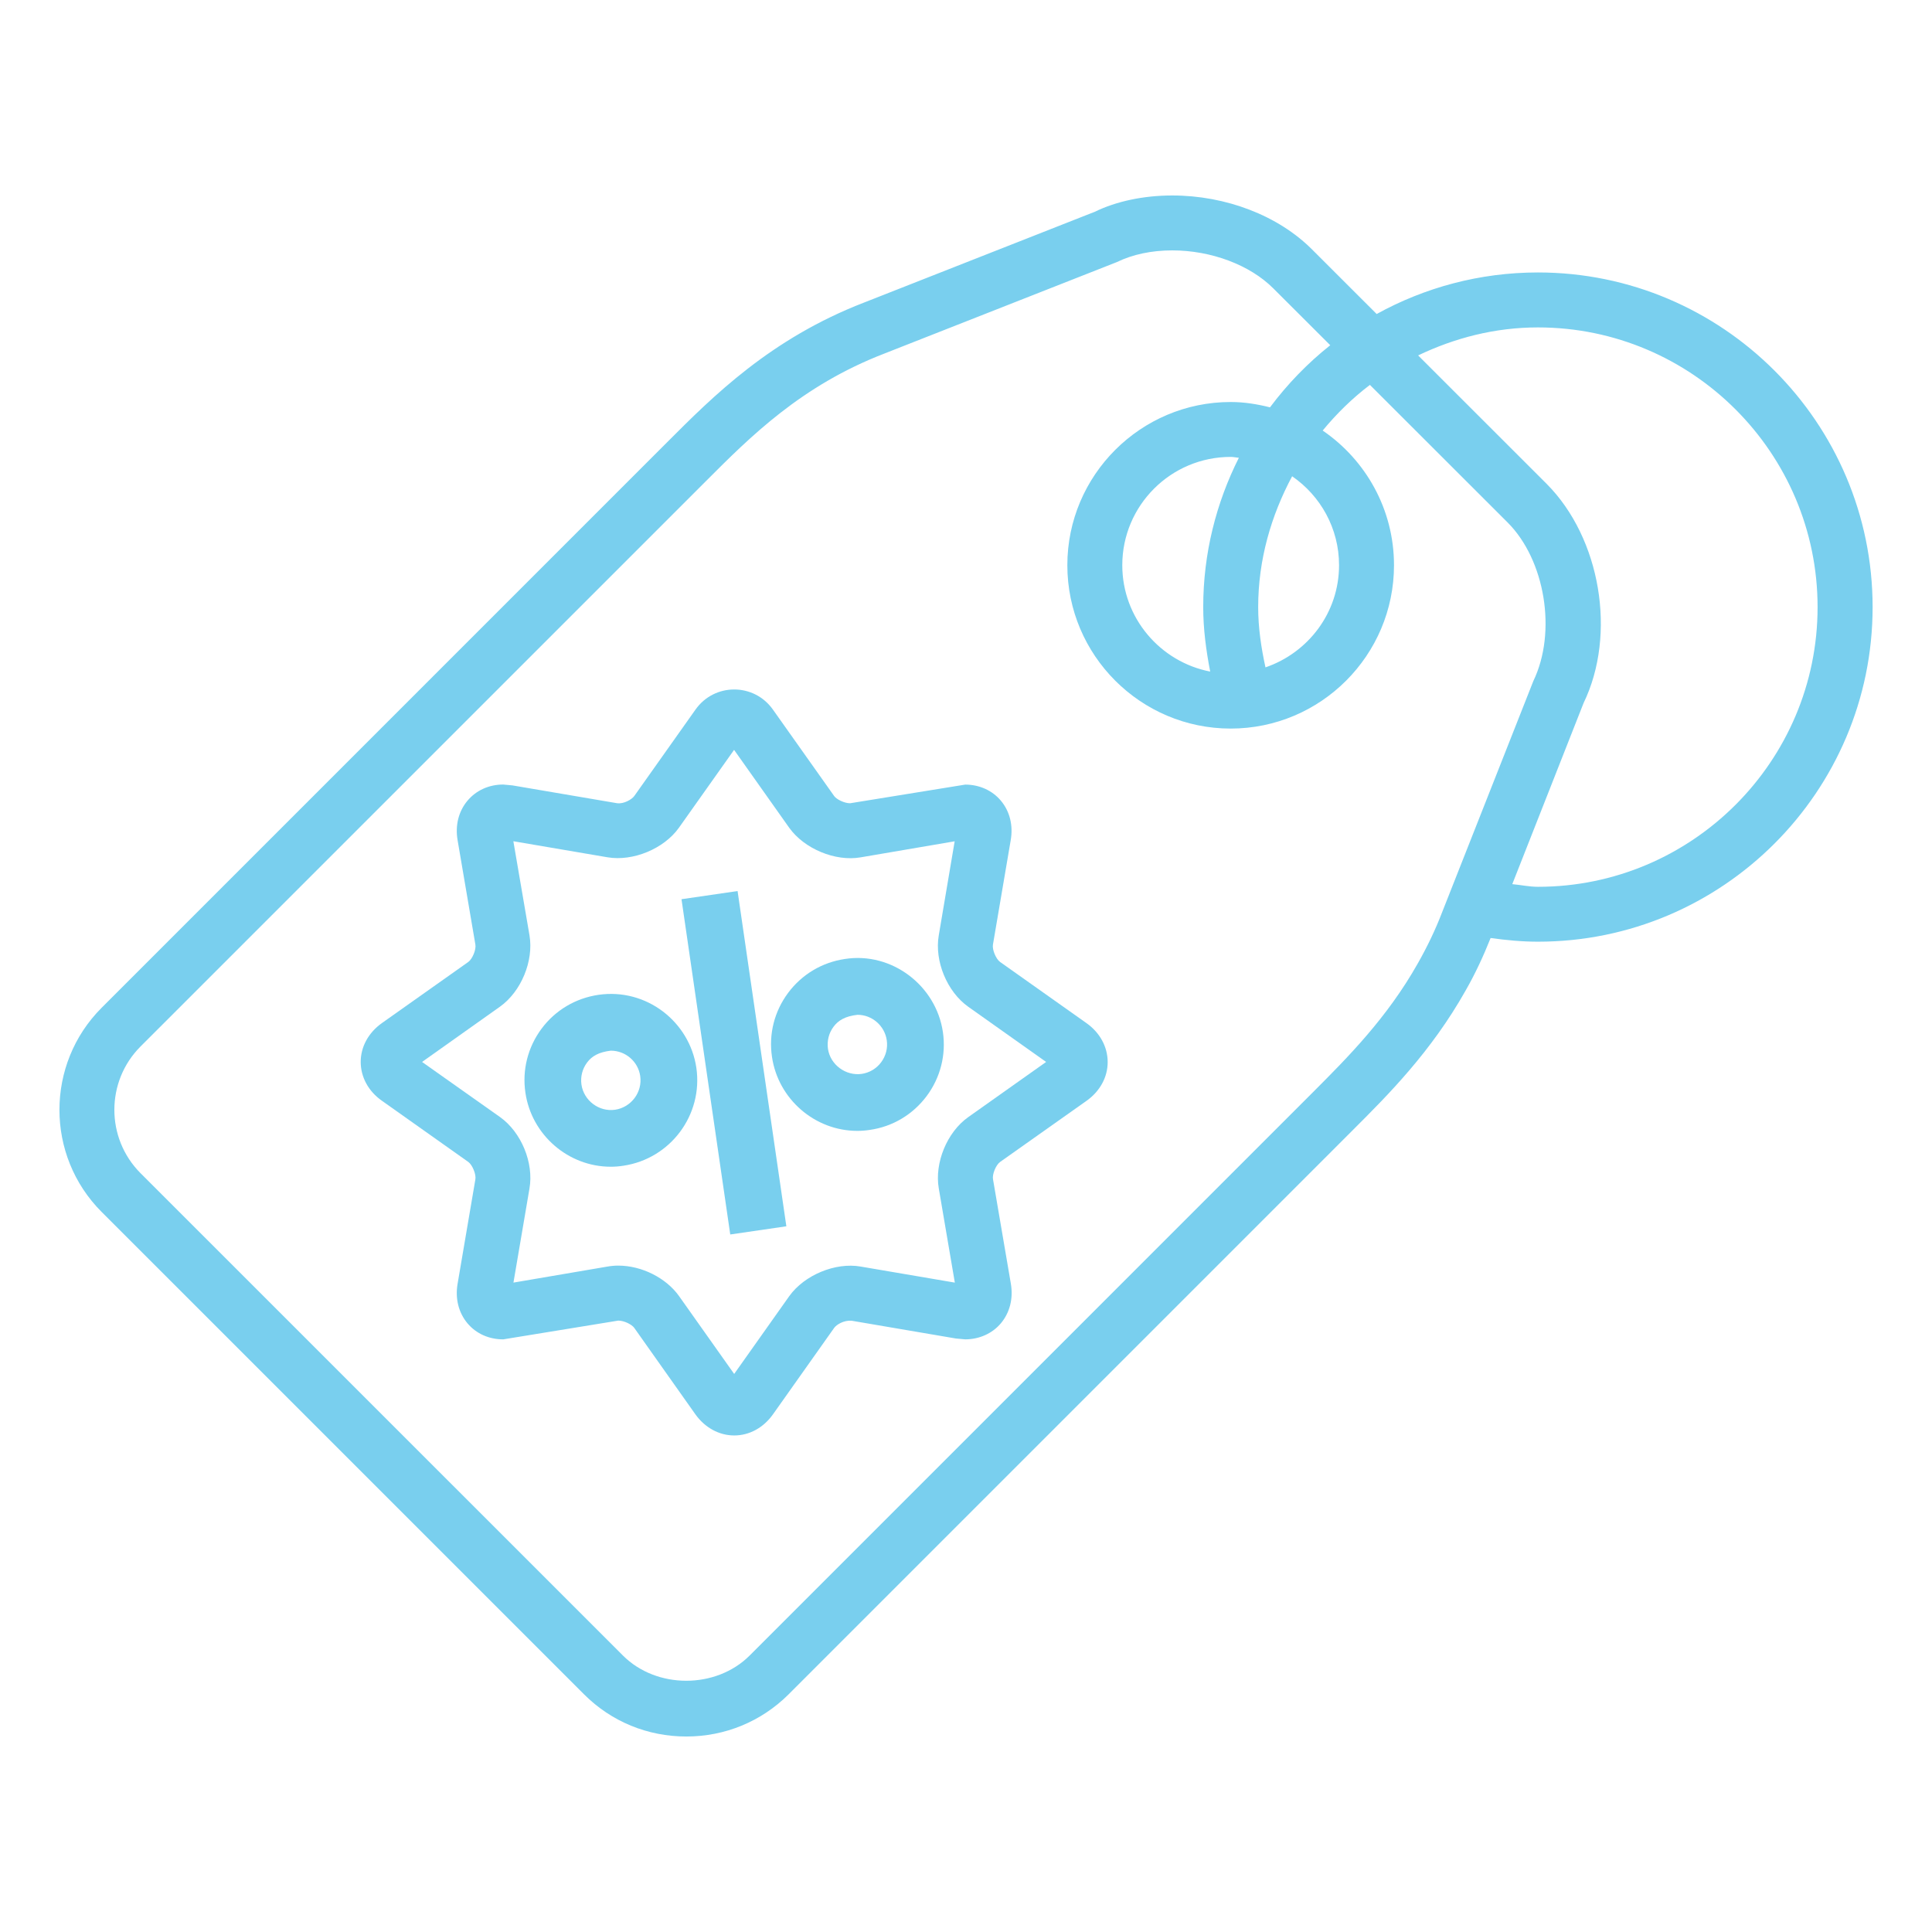 <?xml version="1.0" encoding="utf-8"?>
<!-- Generator: Adobe Illustrator 15.0.0, SVG Export Plug-In  -->
<!DOCTYPE svg PUBLIC "-//W3C//DTD SVG 1.1//EN" "http://www.w3.org/Graphics/SVG/1.1/DTD/svg11.dtd">
<svg version="1.1"
	 xmlns="http://www.w3.org/2000/svg" xmlns:xlink="http://www.w3.org/1999/xlink" xmlns:a="http://ns.adobe.com/AdobeSVGViewerExtensions/3.0/"
	 x="0px" y="0px" width="130px" height="130px" viewBox="-4 -13.153 130 130" enable-background="new -4 -13.153 130 130"
	 xml:space="preserve">
<defs>
</defs>
<path fill="#79cfee" d="M63.292,51.574c-0.275-0.199-0.539-0.828-0.479-1.167l1.193-7.01c0.179-1.007-0.06-1.96-0.659-2.673
	c-0.58-0.694-1.453-1.083-2.399-1.083l-7.746,1.255c-0.4,0-0.916-0.266-1.072-0.484l-4.118-5.813c-1.281-1.815-3.944-1.808-5.218,0
	l-4.117,5.813c-0.157,0.218-0.698,0.549-1.164,0.48l-7.029-1.197l-0.625-0.058c-0.957,0-1.811,0.389-2.397,1.08
	c-0.604,0.717-0.843,1.662-0.672,2.664l1.197,7.023c0.062,0.339-0.201,0.972-0.477,1.171l-5.817,4.116
	c-0.903,0.645-1.422,1.594-1.422,2.613c0.003,1.024,0.519,1.974,1.426,2.61l5.813,4.117c0.271,0.193,0.538,0.834,0.477,1.173
	l-1.197,7.028c-0.171,1.002,0.069,1.951,0.672,2.666c0.586,0.692,1.44,1.072,2.401,1.072l7.738-1.262
	c0.41,0,0.916,0.268,1.072,0.483l4.118,5.823c0.64,0.896,1.593,1.422,2.615,1.422s1.97-0.525,2.606-1.422l4.114-5.812
	c0.16-0.224,0.637-0.521,1.167-0.488l7.031,1.199l0.624,0.056c0.946,0,1.823-0.395,2.399-1.08c0.6-0.718,0.842-1.664,0.671-2.665
	l-1.201-7.029c-0.062-0.335,0.199-0.964,0.475-1.161l5.826-4.121c0.901-0.641,1.419-1.594,1.415-2.61
	c-0.004-1.02-0.524-1.973-1.422-2.609L63.292,51.574z M61.151,62.015c-1.426,1.009-2.28,3.079-1.982,4.799l1.08,6.337l-6.336-1.08
	c-1.701-0.298-3.786,0.569-4.804,1.988l-3.708,5.238l-3.714-5.246c-0.873-1.221-2.509-2.044-4.087-2.044
	c-0.244,0-0.484,0.022-0.717,0.063l-6.334,1.08l1.078-6.329c0.302-1.721-0.545-3.79-1.982-4.811L24.4,58.303l5.242-3.719
	c1.422-1.013,2.28-3.072,1.986-4.803l-1.085-6.329l6.334,1.08c1.713,0.291,3.797-0.571,4.805-1.986l3.713-5.242l3.716,5.25
	c1.011,1.407,3.099,2.28,4.8,1.982l6.327-1.08l-1.07,6.329c-0.298,1.728,0.557,3.793,1.982,4.803l5.242,3.715L61.151,62.015z"/>
<path fill="#79cfee" d="M99.486,5.18c-3.931,0-7.632,1.019-10.853,2.796L84.29,3.637C82.018,1.357,78.493,0,74.877,0
	c-1.932,0-3.775,0.396-5.204,1.094L54.159,7.198c-6.307,2.431-10.178,6.309-13.285,9.423L2.842,54.654
	c-3.79,3.79-3.79,9.955,0,13.745l32.466,32.464c1.826,1.824,4.265,2.83,6.873,2.83c2.601,0,5.041-1.006,6.875-2.83l38.03-38.033
	c2.326-2.323,5.223-5.224,7.538-9.343c0.659-1.152,1.195-2.319,1.676-3.524c1.058,0.149,2.122,0.248,3.187,0.248
	c12.412,0,22.517-10.098,22.517-22.514S111.898,5.18,99.486,5.18z M93.045,48.21c-0.458,1.197-0.998,2.321-1.638,3.451
	c-2.078,3.693-4.78,6.389-6.939,8.556L46.436,98.25c-2.265,2.256-6.256,2.256-8.518-0.004L5.454,65.786
	c-2.345-2.35-2.345-6.173,0-8.521l38.035-38.032c3.01-3.016,6.426-6.435,12.008-8.592l15.657-6.16
	c1.058-0.516,2.338-0.786,3.723-0.786c2.621,0,5.228,0.979,6.802,2.558l3.831,3.824c-1.526,1.208-2.886,2.619-4.055,4.179
	c-0.853-0.214-1.727-0.359-2.646-0.359c-6.058,0-10.99,4.929-10.99,10.982c0,6.063,4.933,10.992,10.99,10.992
	c6.061,0,10.99-4.929,10.99-10.992c0-3.758-1.899-7.079-4.799-9.062c0.945-1.143,1.991-2.172,3.179-3.071l9.274,9.266
	c2.509,2.517,3.32,7.344,1.72,10.665L93.045,48.21z M86.102,24.878c0,3.2-2.081,5.892-4.951,6.875
	c-0.291-1.331-0.491-2.681-0.491-4.053c0-3.198,0.874-6.168,2.285-8.806C84.851,20.206,86.102,22.397,86.102,24.878z M76.962,27.697
	c0,1.467,0.193,2.913,0.469,4.339c-3.357-0.649-5.915-3.604-5.915-7.157c0-4.021,3.269-7.288,7.293-7.288
	c0.193,0,0.364,0.044,0.551,0.06C77.837,20.675,76.962,24.082,76.962,27.697z M99.486,46.518c-0.58,0-1.15-0.126-1.728-0.179
	l4.796-12.182c2.241-4.624,1.153-11.105-2.487-14.756l-8.645-8.639c2.457-1.174,5.164-1.884,8.063-1.884
	c10.372,0,18.816,8.444,18.816,18.821C118.302,38.078,109.851,46.518,99.486,46.518z"/>
<path fill="#79cfee" d="M53.69,62.941c-2.867,0-5.333-2.145-5.745-4.981c-0.229-1.533,0.16-3.063,1.089-4.309
	c0.927-1.244,2.288-2.052,3.82-2.277c3.172-0.491,6.135,1.804,6.591,4.915c0.226,1.53-0.167,3.071-1.092,4.311
	c-0.931,1.244-2.288,2.056-3.82,2.275C54.247,62.919,53.97,62.941,53.69,62.941z M53.702,55.131
	c-0.827,0.093-1.296,0.372-1.616,0.805c-0.317,0.424-0.447,0.953-0.375,1.481c0.157,1.072,1.193,1.839,2.27,1.69
	c0.525-0.078,0.994-0.357,1.31-0.782c0.32-0.432,0.455-0.957,0.378-1.481C55.528,55.868,54.681,55.131,53.702,55.131z"/>
<path fill="#79cfee" d="M37.099,65.354c-2.867,0-5.333-2.145-5.745-4.981c-0.229-1.534,0.164-3.067,1.089-4.312
	c0.927-1.243,2.288-2.048,3.826-2.274c3.224-0.469,6.129,1.806,6.587,4.907c0.46,3.172-1.742,6.124-4.914,6.593
	C37.656,65.332,37.375,65.354,37.099,65.354z M37.099,57.544c-0.812,0.097-1.281,0.372-1.597,0.8
	c-0.32,0.429-0.451,0.953-0.378,1.481c0.156,1.076,1.178,1.851,2.266,1.694c1.085-0.164,1.848-1.184,1.688-2.271
	C38.937,58.273,38.091,57.544,37.099,57.544z"/>
<path fill="#79cfee" d="M45.63,46.803l3.282,22.558l-3.775,0.551l-3.28-22.559L45.63,46.803z"/>
</svg>
